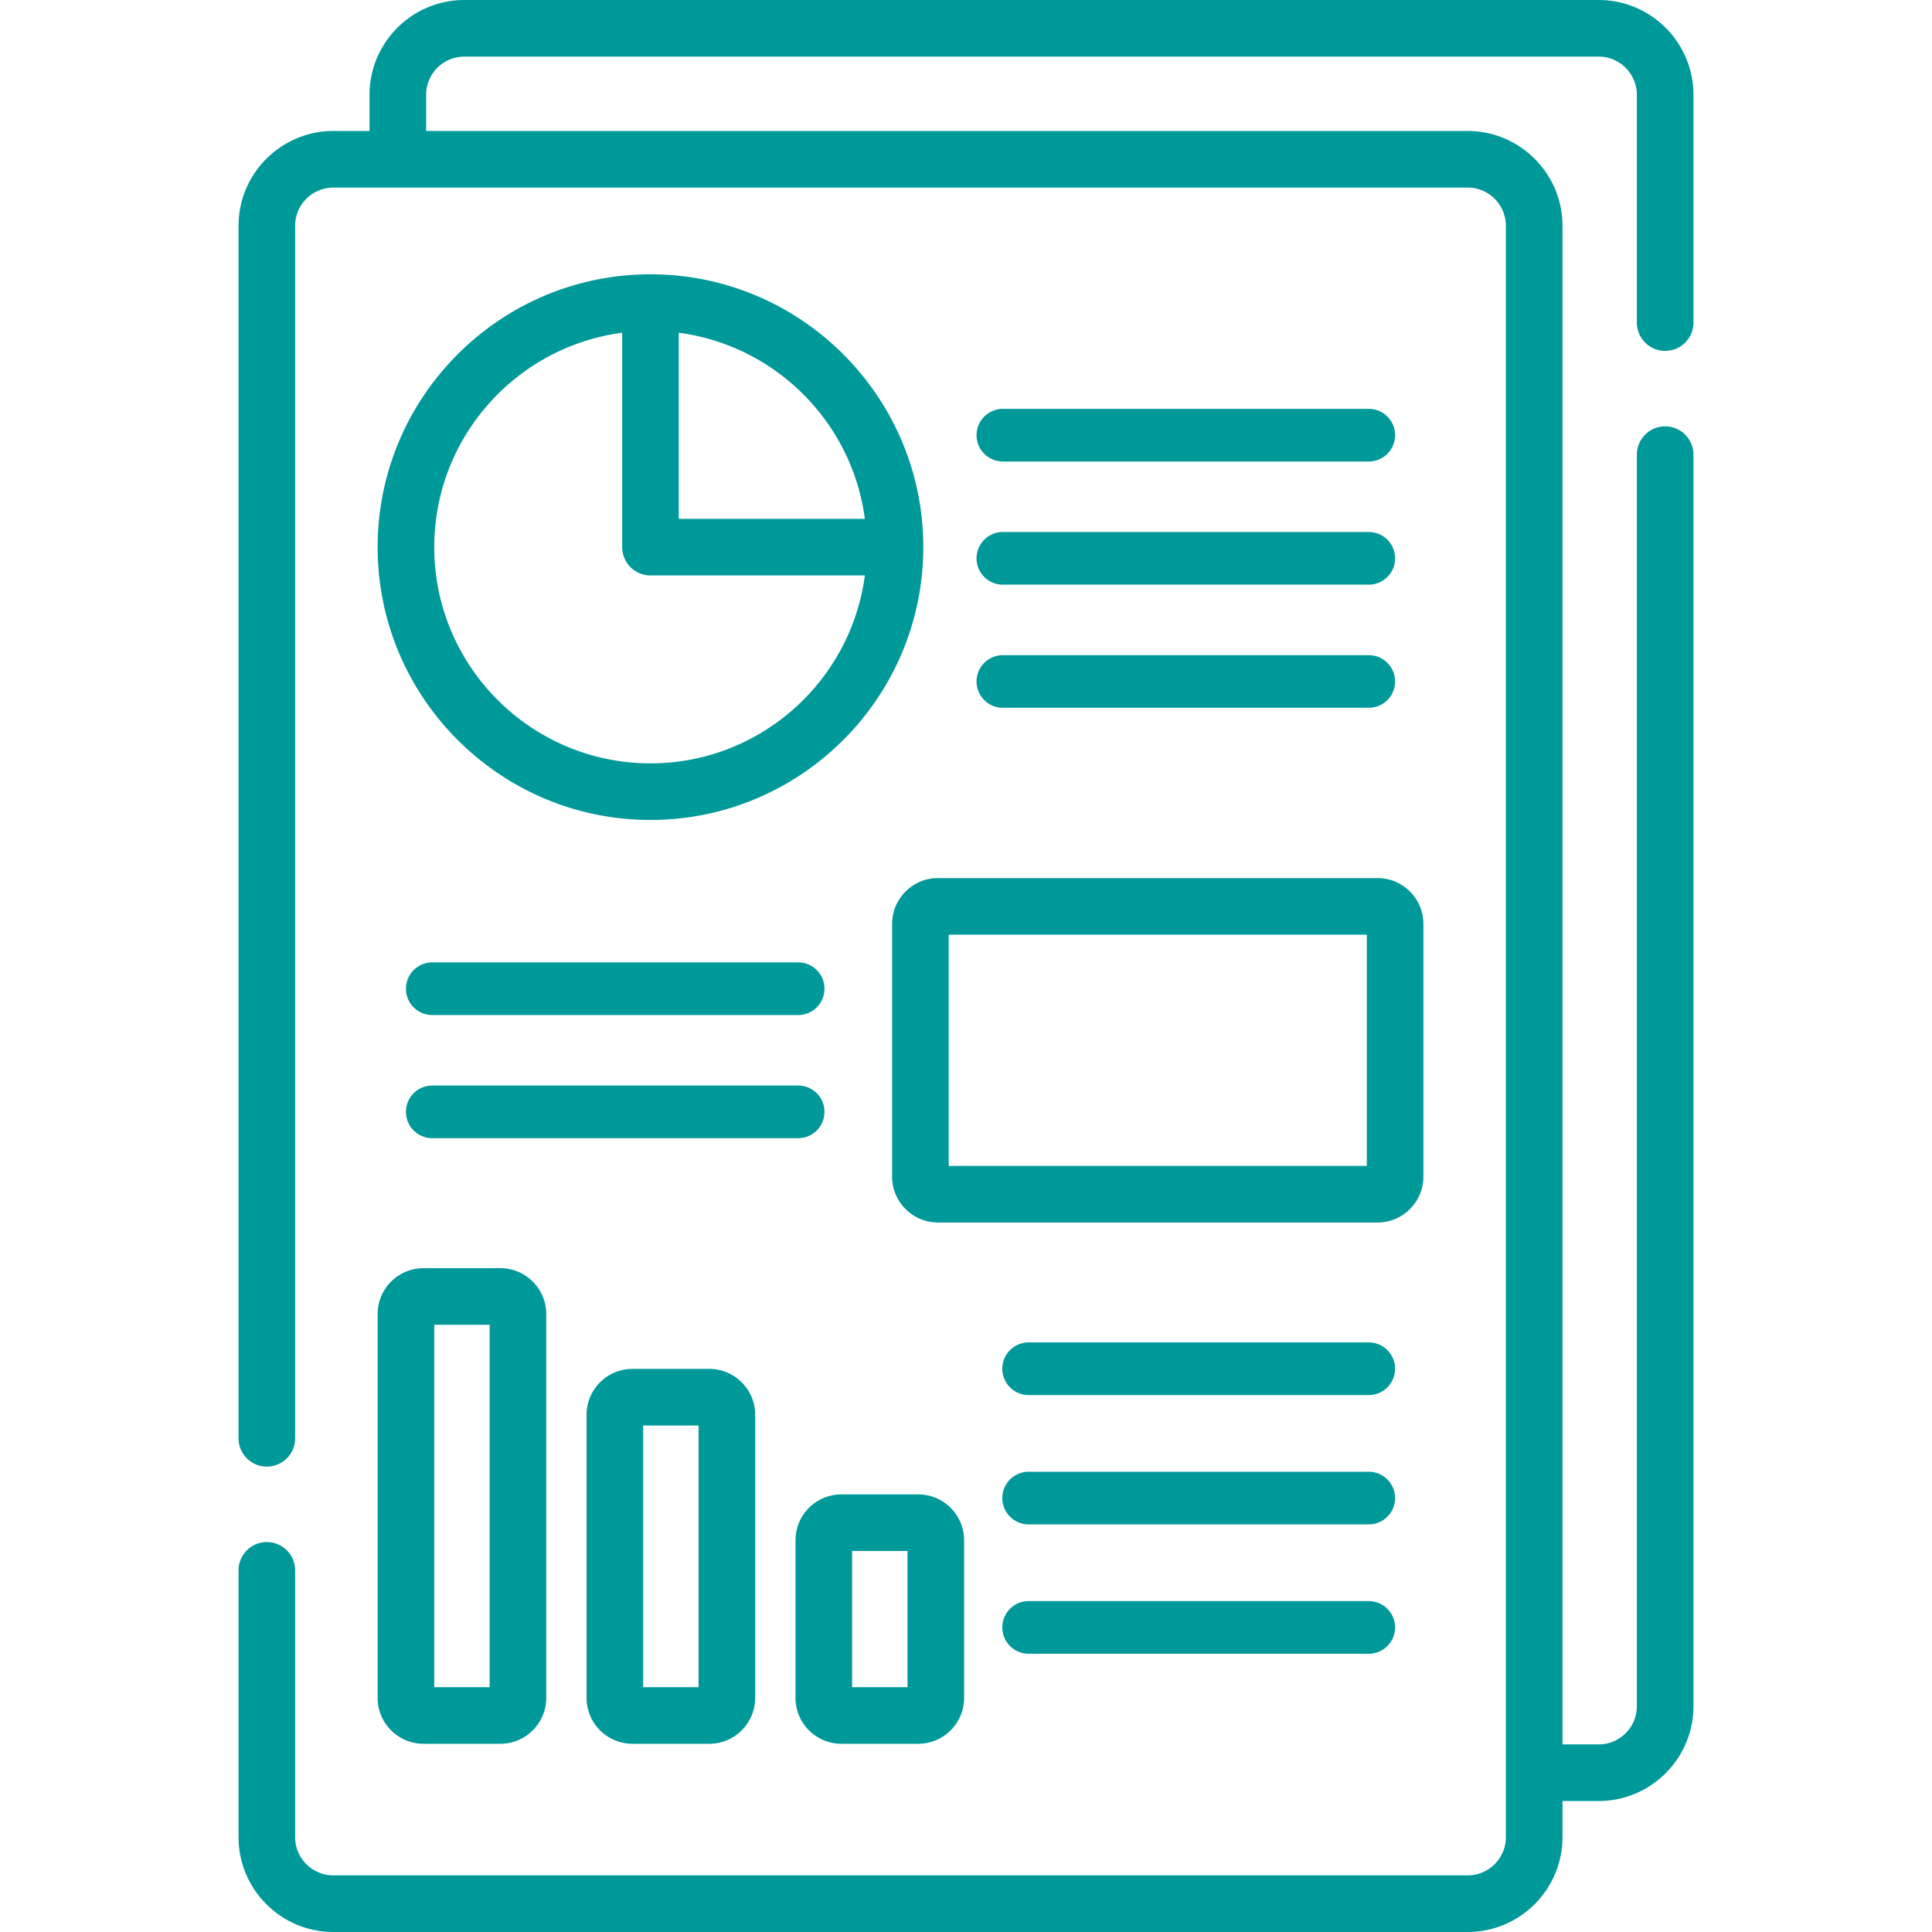 <svg height="512" width="512" xmlns="http://www.w3.org/2000/svg" style="fill: #009999;"><path d="M265.771 122.305h96.966a6.976 6.976 0 1 0 0-13.952h-96.966a6.976 6.976 0 1 0 0 13.952zM258.795 147.964a6.976 6.976 0 0 0 6.976 6.976h96.966a6.976 6.976 0 1 0 0-13.952h-96.966a6.976 6.976 0 0 0-6.976 6.976zM265.771 187.575h96.966a6.976 6.976 0 1 0 0-13.952h-96.966a6.976 6.976 0 1 0 0 13.952zM369.714 362.729a6.976 6.976 0 0 0-6.976-6.976h-90.141a6.976 6.976 0 1 0 0 13.952h90.141a6.976 6.976 0 0 0 6.976-6.976zM218.496 294.655a6.976 6.976 0 0 0-6.976-6.976h-96.966a6.976 6.976 0 1 0 0 13.952h96.966a6.976 6.976 0 0 0 6.976-6.976zM114.554 268.997h96.966a6.976 6.976 0 1 0 0-13.952h-96.966a6.976 6.976 0 1 0 0 13.952zM172.382 72.694c-39.867 0-72.301 32.434-72.301 72.301s32.434 72.301 72.301 72.301 72.301-32.434 72.301-72.301-32.433-72.301-72.301-72.301zm0 129.603c-31.596 0-57.301-25.705-57.301-57.301 0-29.054 21.736-53.127 49.801-56.813v56.813a7.5 7.5 0 0 0 7.5 7.5h56.813c-3.685 28.065-27.758 49.801-56.813 49.801zm7.5-64.801V88.183c25.61 3.363 45.95 23.703 49.313 49.313zM236.417 244.853v66.972c0 6.7 5.451 12.151 12.151 12.151h116.495c6.7 0 12.151-5.451 12.151-12.151v-66.972c0-6.7-5.451-12.151-12.151-12.151H248.567c-6.7 0-12.15 5.45-12.15 12.151zm15 2.849h110.797v61.273H251.417zM100.078 449.967c0 6.7 5.451 12.151 12.15 12.151h20.379c6.7 0 12.151-5.451 12.151-12.151V348.232c0-6.7-5.451-12.15-12.151-12.15h-20.379c-6.7 0-12.15 5.451-12.15 12.15zm15-98.885h14.68v96.036h-14.68zM167.599 362.775c-6.7 0-12.151 5.451-12.151 12.15v75.042c0 6.7 5.451 12.151 12.151 12.151h20.378c6.7 0 12.151-5.451 12.151-12.151v-75.042c0-6.7-5.451-12.15-12.151-12.15zm17.529 84.343h-14.68v-69.343h14.68zM222.969 462.118h20.379c6.7 0 12.151-5.451 12.151-12.151v-41.785c0-6.7-5.451-12.151-12.151-12.151h-20.379c-6.7 0-12.151 5.451-12.151 12.151v41.785c0 6.7 5.451 12.151 12.151 12.151zm2.849-51.087h14.681v36.086h-14.681zM362.737 390.03h-90.141a6.976 6.976 0 1 0 0 13.952h90.141a6.976 6.976 0 1 0 0-13.952zM362.737 424.307h-90.141a6.976 6.976 0 1 0 0 13.952h90.141a6.976 6.976 0 1 0 0-13.952z"/><path d="M441.285 92.989a7.5 7.5 0 0 0 7.5-7.5V25.138C448.785 11.277 437.508 0 423.647 0H123.062c-13.861 0-25.138 11.277-25.138 25.138v9.571h-9.571c-13.861 0-25.138 11.277-25.138 25.138v321.317a7.5 7.5 0 0 0 15 0V59.847c0-5.59 4.548-10.138 10.138-10.138h300.585c5.59 0 10.138 4.548 10.138 10.138v427.015c0 5.59-4.548 10.138-10.138 10.138H88.353c-5.59 0-10.138-4.548-10.138-10.138v-70.698a7.5 7.5 0 0 0-15 0v70.698c0 13.861 11.277 25.138 25.138 25.138h300.585c13.861 0 25.138-11.277 25.138-25.138v-9.571h9.571c13.861 0 25.138-11.277 25.138-25.138V120.489a7.5 7.5 0 0 0-15 0v331.664c0 5.59-4.548 10.138-10.138 10.138h-9.571V59.847c0-13.861-11.277-25.138-25.138-25.138H112.924v-9.571c0-5.59 4.548-10.138 10.138-10.138h300.585c5.59 0 10.138 4.548 10.138 10.138v60.351a7.5 7.5 0 0 0 7.5 7.5z"/></svg>